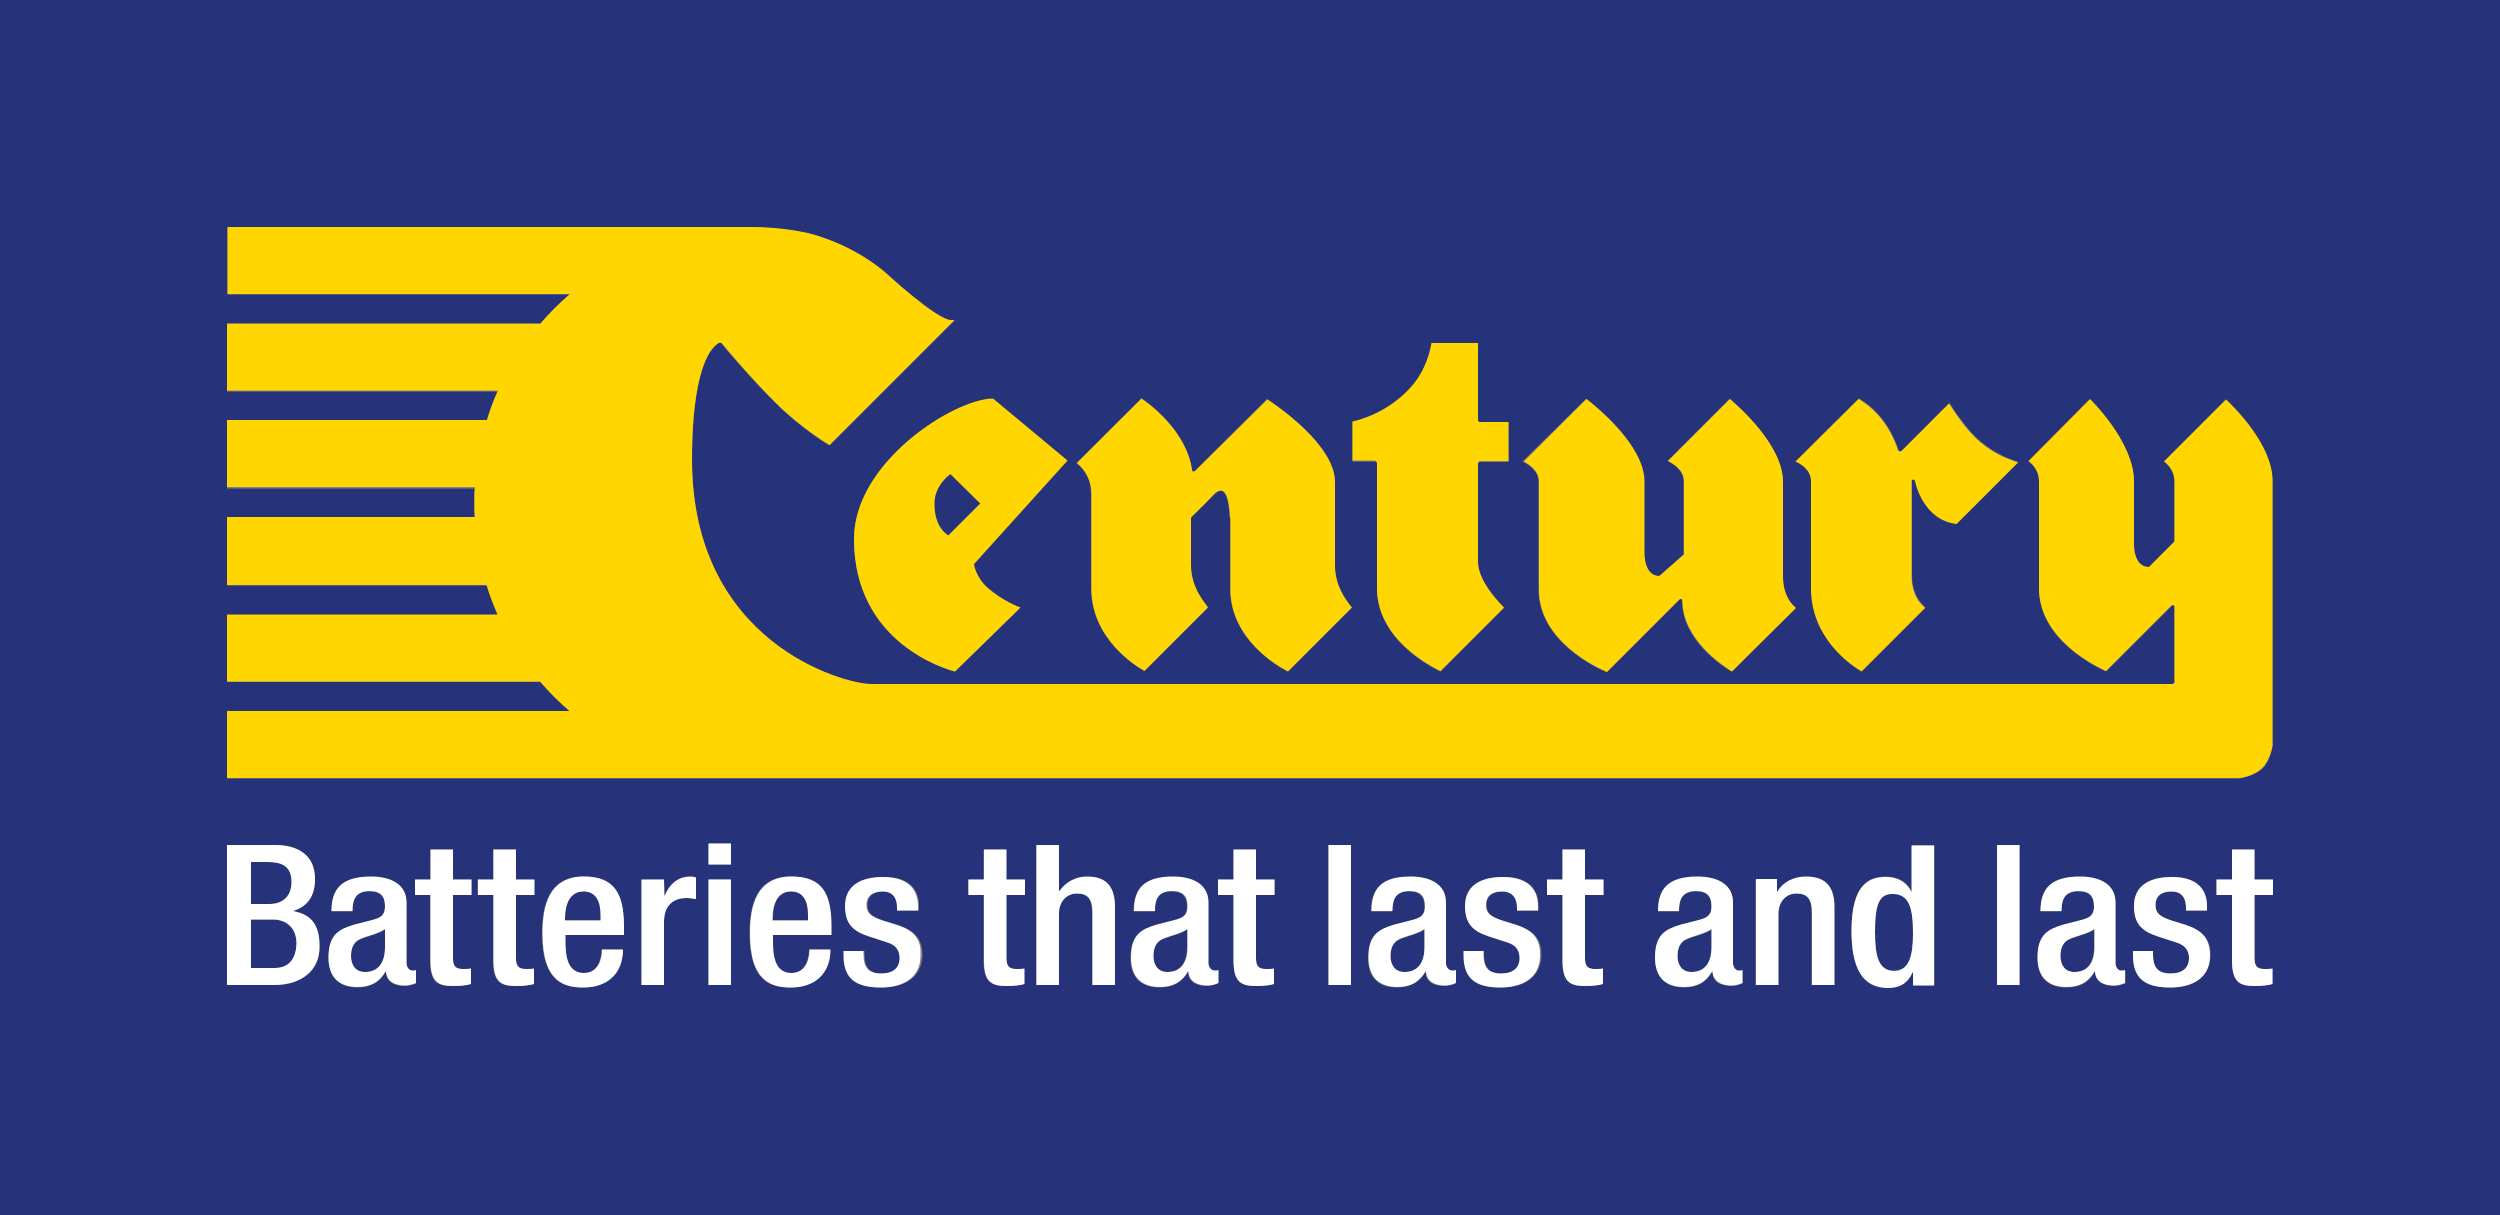 <?xml version="1.0" encoding="utf-8"?>
<!-- Generator: Adobe Illustrator 26.3.1, SVG Export Plug-In . SVG Version: 6.00 Build 0)  -->
<svg version="1.1" id="Layer_1" xmlns="http://www.w3.org/2000/svg" xmlns:xlink="http://www.w3.org/1999/xlink" x="0px" y="0px"
	 viewBox="0 0 500 243" style="enable-background:new 0 0 500 243;" xml:space="preserve">
<rect x="0" y="0" width="500" height="243" fill="#808080" stroke="none"/>
<style type="text/css">
	.st0{fill:#26337B;}
	.st1{fill:#FFD600;}
	.st2{fill:#FFFFFF;}
</style>
<g>
	<path class="st0" d="M335.5,191.2c0,1.8,0.9,3.2,2.8,3.2c2.7,0,4-1.9,4-5v-3.5c-1.2,0.9-3.7,1.4-5,2
		C336.1,188.4,335.5,189.7,335.5,191.2z"/>
	<path class="st0" d="M58.3,176.4c0-3.3-2.1-4-4.8-4h-3.3v8.4h3.7C56.8,180.8,58.3,179,58.3,176.4z"/>
	<path class="st0" d="M54.6,183.9h-4.4v9.7h4.7c2.8,0,4.4-1.7,4.4-4.9C59.2,185.7,57.3,183.9,54.6,183.9z"/>
	<path class="st0" d="M158.3,178.2c-2.9,0-3.7,2.7-3.7,5.4v0.4h7.2V183C161.7,180.3,160.8,178.2,158.3,178.2z"/>
	<path class="st0" d="M116.7,178.2c-2.9,0-3.7,2.7-3.7,5.4v0.4h7.2V183C120.2,180.3,119.3,178.2,116.7,178.2z"/>
	<path class="st0" d="M278.1,191.2c0,1.8,0.9,3.2,2.8,3.2c2.7,0,4-1.9,4-5v-3.5c-1.2,0.9-3.7,1.4-5,2
		C278.7,188.4,278.1,189.7,278.1,191.2z"/>
	<path class="st0" d="M189.6,107.1l6.4-6.4l-6-5.9c0,0-3.3,2.2-3.3,6C186.8,105.7,189.6,107.1,189.6,107.1z"/>
	<path class="st0" d="M70.2,191.2c0,1.8,0.9,3.2,2.8,3.2c2.7,0,4-1.9,4-5v-3.5c-1.2,0.9-3.7,1.4-5,2
		C70.8,188.4,70.2,189.7,70.2,191.2z"/>
	<path class="st0" d="M378.5,178.7c-2.6,0-3.5,2-3.5,7.6c0,4.8,0.7,7.8,3.8,7.8c3.1,0,3.8-3,3.8-7.5
		C382.6,181.6,381.9,178.7,378.5,178.7z"/>
	<path class="st0" d="M230.6,191.2c0,1.8,0.9,3.2,2.8,3.2c2.7,0,4-1.9,4-5v-3.5c-1.2,0.9-3.7,1.4-5,2
		C231.2,188.4,230.6,189.7,230.6,191.2z"/>
	<path class="st0" d="M412,191.2c0,1.8,0.9,3.2,2.8,3.2c2.7,0,4-1.9,4-5v-3.5c-1.2,0.9-3.7,1.4-5,2C412.6,188.4,412,189.7,412,191.2
		z"/>
	<path class="st0" d="M0,0v243h500V0H0z M371.8,79.7c3.8,2.3,6.4,5.8,7.9,10.3c0,0.1,0.1,0.2,0.3,0.2c0,0,0.1,0,0.1,0
		c0.1,0,0.2,0,0.3-0.1l9.5-9.5c0.8,1.3,3.6,5.5,6.2,7.7c2.6,2.1,4.6,3.1,7.6,4.1l-12.3,12.3c-6.7-0.8-8.2-8.5-8.3-8.6
		c0-0.2-0.2-0.3-0.4-0.3c0,0,0,0,0,0c-0.2,0-0.3,0.2-0.3,0.4v18.9c0,2.7,0.9,4.8,2.7,6.4l-12.7,12.7c-2.2-1.3-10.1-6.7-10.1-16.6
		l0-21.4c0-2.2-2.1-3.5-3-4L371.8,79.7z M317.2,79.8c1.7,1.3,11.6,9.2,11.6,16.5v14.1c0,0.1-0.3,4.8,3,4.8l4.9-4.3l0-14.7
		c0-2.2-2.1-3.5-3.2-4l12.4-12.4c1.6,1.3,10.6,9.2,10.6,16.5v18.9c0,2.7,0.9,4.8,2.6,6.4l-12.8,12.7c-1.8-1-9.9-6.3-9.9-14.2
		c0-0.1-0.1-0.3-0.2-0.3c0,0-0.1,0-0.1,0c-0.1,0-0.2,0-0.3,0.1l-14.5,14.5c-1.8-0.7-13.6-6.1-13.6-16.5c0-16.7,0-21.6,0-21.6
		c0-2.2-2.2-3.5-3.2-4L317.2,79.8z M270.5,84.4c1.4-0.3,7-1.8,11.6-6.8c3.2-3.5,4-7.7,4.2-8.9h9.3v15.5c0,0.2,0.2,0.4,0.4,0.4h5.7
		v7.8H296c-0.2,0-0.4,0.2-0.4,0.4v19.7c0,3.8,4.1,8,5.2,9.1l-12.7,12.7c-2.1-1-12.7-6.4-12.7-16.6v-25c0-0.2-0.2-0.4-0.4-0.4h-4.5
		V84.4z M228.3,79.7c1.6,1.1,9,6.5,10.1,14.3c0,0.1,0.1,0.2,0.2,0.3c0,0,0.1,0,0.1,0c0.1,0,0.2,0,0.3-0.1l14.4-14.4
		c1.8,1.2,13.5,9.1,13.5,16.5c0,7.5,0,16.6,0,16.6c0,4.1,2,6.8,3.2,8.3l0.2,0.2l-12.8,12.8c-1.9-1-11.5-6.4-11.5-16.5v-14.1
		c0-0.1,0-0.1-0.1-0.2c0,0-0.1-7.7-3.2-4.6c-3.2,3.2-4.5,4.5-4.5,4.5c-0.1,0.1-0.1,0.2-0.1,0.3l0,9.2c0,4.1,2,6.7,3.2,8.3
		c0.1,0.1,0.2,0.2,0.2,0.3l-12.7,12.7c-1.6-0.9-10.6-6.4-10.6-16.5V98.8c0-2.6-1-4.6-2.9-6.2L228.3,79.7z M213.4,92.2l-18.7,20.7
		c0,0,0.3,2.7,2.9,4.9c2.8,2.4,6.1,3.6,6.4,3.8L191,134.3c-1.5-0.4-20.2-5.6-20.2-26.5c0-15.3,20-28,27.7-28L213.4,92.2z M54.8,197
		h-9.4v-28H55c4.4,0,8,1.8,8,6.8c0,3.4-1.4,5.5-4.4,6.4v0.1c3.2,0.6,5.3,2.4,5.3,7.1C64,194,60.4,197,54.8,197z M83.2,196.7
		c-0.5,0.2-1.3,0.5-2.2,0.5c-2,0-3.7-0.7-3.8-2.8h-0.1c-1.2,2.1-3,3.1-5.6,3.1c-3.6,0-5.8-1.9-5.8-5.9c0-4.7,2.2-5.7,5.2-6.6
		l3.5-0.9c1.6-0.4,2.6-0.9,2.6-2.7c0-1.9-0.7-3.1-3.1-3.1c-3,0-3.4,2-3.4,4h-4.2c0-4.5,2-6.9,7.9-6.9c3.9,0,7.1,1.5,7.1,5.2v12.1
		c0,0.8,0.5,1.5,1.2,1.5c0.3,0,0.6,0,0.7-0.1V196.7z M94.2,179h-3.7v12.6c0,1.6,0.5,2.2,2,2.2c0.7,0,1.2,0,1.6-0.1v3.1
		c-1,0.2-2.2,0.4-3.6,0.4c-3,0-4.5-0.8-4.5-5.1V179H83v-3.1h3.1v-6h4.5v6h3.7V179z M106.8,179h-3.7v12.6c0,1.6,0.5,2.2,2,2.2
		c0.7,0,1.2,0,1.6-0.1v3.1c-1,0.2-2.2,0.4-3.6,0.4c-3,0-4.5-0.8-4.5-5.1V179h-3.1v-3.1h3.1v-6h4.5v6h3.7V179z M124.7,187H113v1.2
		c0,2.8,0.4,6.4,3.7,6.4c3.2,0,3.6-3.4,3.6-4.7h4.2c0,4.7-3,7.6-7.9,7.6c-3.7,0-8.2-1-8.2-10.8c0-5.5,1.2-11.4,8.3-11.4
		c6.2,0,7.9,3.5,7.9,9.4V187z M139.2,179.8c-0.3-0.1-1.1-0.2-1.9-0.2c-2,0-4.5,0.9-4.5,4.8V197h-4.5v-21.1h4.5v3.3h0.1
		c1-2.4,2.7-3.8,5.2-3.8c0.5,0,0.8,0.1,1.1,0.2V179.8z M146.2,197h-4.5v-21.1h4.5V197z M146.2,172.9h-4.5v-4.2h4.5V172.9z
		 M166.2,187h-11.7v1.2c0,2.8,0.4,6.4,3.7,6.4c3.2,0,3.6-3.4,3.6-4.7h4.2c0,4.7-3,7.6-7.9,7.6c-3.7,0-8.2-1-8.2-10.8
		c0-5.5,1.2-11.4,8.3-11.4c6.2,0,7.9,3.5,7.9,9.4V187z M176.3,197.5c-5.6,0-7.4-2.5-7.4-6.5v-0.8h4v0.7c0,2.4,0.9,3.8,3.5,3.8
		c2.5,0,3.7-1.2,3.7-3.1c0-1.6-0.9-2.6-2.4-3.1l-3.7-1.2c-3.4-1.1-4.8-2.7-4.8-6.1c0-4,3-5.8,7.6-5.8c5.7,0,7,3.1,7,5.8v0.9h-4.2
		v-0.5c0-1.7-0.6-3.3-2.9-3.3c-1.8,0-3.2,0.8-3.2,2.7c0,1.6,0.8,2.3,3.2,3.1l2.9,0.9c3.3,1.1,4.9,2.7,4.9,6.1
		C184.3,195.6,180.8,197.5,176.3,197.5z M204.9,179h-3.7v12.6c0,1.6,0.5,2.2,2,2.2c0.7,0,1.2,0,1.6-0.1v3.1c-1,0.2-2.2,0.4-3.6,0.4
		c-3,0-4.5-0.8-4.5-5.1V179h-3.1v-3.1h3.1v-6h4.5v6h3.7V179z M222.9,197h-4.5v-14.5c0-2.7-0.9-3.8-3.1-3.8c-1.8,0-3.6,1.4-3.6,4.1
		V197h-4.5v-28h4.5v9.2l0.1,0.1c1.2-1.8,3.2-2.9,5.5-2.9c3.4,0,5.6,1.5,5.6,5.7V197z M243.6,196.7c-0.5,0.2-1.3,0.5-2.2,0.5
		c-2,0-3.7-0.7-3.8-2.8h-0.1c-1.2,2.1-3,3.1-5.6,3.1c-3.6,0-5.8-1.9-5.8-5.9c0-4.7,2.2-5.7,5.2-6.6l3.5-0.9c1.6-0.4,2.6-0.9,2.6-2.7
		c0-1.9-0.7-3.1-3.1-3.1c-3,0-3.4,2-3.4,4h-4.2c0-4.5,2-6.9,7.8-6.9c3.9,0,7.1,1.5,7.1,5.2v12.1c0,0.8,0.5,1.5,1.2,1.5
		c0.3,0,0.6,0,0.7-0.1V196.7z M254.9,179h-3.7v12.6c0,1.6,0.5,2.2,2,2.2c0.7,0,1.2,0,1.6-0.1v3.1c-1,0.2-2.2,0.4-3.6,0.4
		c-3,0-4.5-0.8-4.5-5.1V179h-3.1v-3.1h3.1v-6h4.5v6h3.7V179z M270.2,197h-4.5v-28h4.5V197z M291.1,196.7c-0.5,0.2-1.3,0.5-2.2,0.5
		c-2,0-3.7-0.7-3.8-2.8H285c-1.2,2.1-3,3.1-5.6,3.1c-3.6,0-5.8-1.9-5.8-5.9c0-4.7,2.2-5.7,5.2-6.6l3.5-0.9c1.6-0.4,2.6-0.9,2.6-2.7
		c0-1.9-0.7-3.1-3.1-3.1c-3,0-3.4,2-3.4,4h-4.2c0-4.5,2-6.9,7.8-6.9c3.9,0,7.1,1.5,7.1,5.2v12.1c0,0.8,0.5,1.5,1.2,1.5
		c0.3,0,0.6,0,0.7-0.1V196.7z M300.1,197.5c-5.6,0-7.3-2.5-7.3-6.5v-0.8h4v0.7c0,2.4,0.9,3.8,3.5,3.8c2.5,0,3.7-1.2,3.7-3.1
		c0-1.6-0.9-2.6-2.4-3.1l-3.7-1.2c-3.4-1.1-4.8-2.7-4.8-6.1c0-4,3-5.8,7.6-5.8c5.7,0,7,3.1,7,5.8v0.9h-4.2v-0.5c0-1.7-0.6-3.3-3-3.3
		c-1.8,0-3.2,0.8-3.2,2.7c0,1.6,0.8,2.3,3.2,3.1l2.9,0.9c3.3,1.1,4.9,2.7,4.9,6.1C308.1,195.6,304.6,197.5,300.1,197.5z M320.7,179
		H317v12.6c0,1.6,0.5,2.2,2,2.2c0.7,0,1.2,0,1.6-0.1v3.1c-1,0.2-2.2,0.4-3.6,0.4c-3,0-4.5-0.8-4.5-5.1V179h-3.1v-3.1h3.1v-6h4.5v6
		h3.7V179z M348.5,196.7c-0.5,0.2-1.3,0.5-2.2,0.5c-2,0-3.7-0.7-3.8-2.8h-0.1c-1.2,2.1-2.9,3.1-5.6,3.1c-3.6,0-5.8-1.9-5.8-5.9
		c0-4.7,2.2-5.7,5.2-6.6l3.5-0.9c1.6-0.4,2.6-0.9,2.6-2.7c0-1.9-0.7-3.1-3.1-3.1c-3,0-3.4,2-3.4,4h-4.2c0-4.5,2-6.9,7.9-6.9
		c3.9,0,7.1,1.5,7.1,5.2v12.1c0,0.8,0.5,1.5,1.2,1.5c0.3,0,0.6,0,0.7-0.1V196.7z M366.8,197h-4.5v-14.5c0-2.7-0.9-3.8-3.1-3.8
		c-1.8,0-3.6,1.4-3.6,4.1V197h-4.5v-21.1h4.2v2.5h0.1c1.1-1.9,3.2-3,5.7-3c3.4,0,5.6,1.5,5.6,5.7V197z M386.8,197h-4.2v-2.6h-0.1
		c-0.6,1.4-1.7,3.1-4.9,3.1c-5.2,0-7.3-4.1-7.3-11.4c0-9.4,3.5-10.8,6.9-10.8c2.4,0,4.2,1.1,5.1,3h0.1V169h4.5V197z M403.9,197h-4.5
		v-28h4.5V197z M425,196.7c-0.5,0.2-1.3,0.5-2.2,0.5c-2,0-3.7-0.7-3.8-2.8h-0.1c-1.2,2.1-2.9,3.1-5.6,3.1c-3.6,0-5.8-1.9-5.8-5.9
		c0-4.7,2.2-5.7,5.2-6.6l3.5-0.9c1.6-0.4,2.6-0.9,2.6-2.7c0-1.9-0.7-3.1-3.1-3.1c-3,0-3.4,2-3.4,4h-4.2c0-4.5,2-6.9,7.9-6.9
		c3.9,0,7.1,1.5,7.1,5.2v12.1c0,0.8,0.5,1.5,1.2,1.5c0.3,0,0.6,0,0.8-0.1V196.7z M434,197.5c-5.6,0-7.4-2.5-7.4-6.5v-0.8h4v0.7
		c0,2.4,0.9,3.8,3.5,3.8c2.5,0,3.7-1.2,3.7-3.1c0-1.6-0.9-2.6-2.5-3.1l-3.7-1.2c-3.4-1.1-4.8-2.7-4.8-6.1c0-4,3-5.8,7.6-5.8
		c5.7,0,7,3.1,7,5.8v0.9h-4.2v-0.5c0-1.7-0.6-3.3-2.9-3.3c-1.8,0-3.2,0.8-3.2,2.7c0,1.6,0.8,2.3,3.2,3.1l2.9,0.9
		c3.3,1.1,4.9,2.7,4.9,6.1C442,195.6,438.5,197.5,434,197.5z M454.6,179h-3.7v12.6c0,1.6,0.5,2.2,2,2.2c0.7,0,1.2,0,1.6-0.1v3.1
		c-1,0.2-2.2,0.4-3.6,0.4c-3,0-4.5-0.8-4.5-5.1V179h-3.1v-3.1h3.1v-6h4.5v6h3.7V179z M452.6,153.6c-1.9,1.8-4.8,2.1-4.8,2.1
		l-402.3,0v-13.4h68.5c-2.1-1.8-4.1-3.8-5.9-5.9H45.4v-13.4h54.2c-0.9-1.9-1.6-3.9-2.2-5.9H45.4v-13.4h49.5c-0.1-1-0.1-2-0.1-3
		c0-1,0-2,0.1-3H45.4V84.2h51.9c0.6-2,1.4-4,2.2-5.9H45.4V64.8H108c1.8-2.1,3.8-4.1,5.9-5.9H45.5V45.5h104.2v0c0.1,0,0.2,0,0.3,0
		c4.1,0,8.1,0.5,12,1.3c9.6,2.6,15.3,8,15.3,8s10.1,9.3,12.9,9.3c0.2,0,0.4,0,0.7,0l-25,25c0,0-5.5-3.2-10.8-8.5
		c-5.1-5.1-10.7-11.7-10.7-11.8c-0.1-0.1-0.2-0.2-0.3-0.2c0,0,0,0-0.1,0c-0.1,0-0.2,0-0.3,0.1c-0.2,0.2-5.3,2.1-5.3,23.3
		c0,36.6,30.3,44.9,35.9,44.9h260.2c0.2,0,0.4-0.2,0.4-0.4l0-15.1c0-0.1-0.1-0.3-0.2-0.3c0,0-0.1,0-0.1,0c-0.1,0-0.2,0-0.3,0.1
		l-13.1,13.1c-1.7-0.8-13.4-6.2-13.4-16.6c0-9.9,0-21.4,0-21.4c0-2.2-1.4-3.5-2.1-4l12.3-12.4c1.5,1.5,8.8,9.2,8.8,16.5v11.8
		c0,0-0.4,5.2,3,5.2l5.1-5.1v-12c0-2.2-1.4-3.5-2.1-4l12.4-12.4c1.5,1.4,9.3,9.2,9.3,16.5l0,52.9C454.6,149.2,454,152.2,452.6,153.6
		z"/>
	<path class="st1" d="M170.8,107.8c0,20.9,18.6,26.1,20.2,26.5l13.1-12.8c-0.4-0.1-3.6-1.4-6.4-3.8c-2.6-2.2-2.9-4.9-2.9-4.9
		l18.7-20.7l-14.9-12.4C190.8,79.8,170.8,92.4,170.8,107.8z M190.1,94.8l6,5.9l-6.4,6.4c0,0-2.8-1.4-2.8-6.2
		C186.8,97,190.1,94.8,190.1,94.8z"/>
	<path class="st1" d="M275.4,92.6v25c0,10.1,10.6,15.6,12.7,16.6l12.7-12.7c-1.1-1.1-5.2-5.4-5.2-9.1V92.6c0-0.2,0.2-0.4,0.4-0.4
		h5.7v-7.8H296c-0.2,0-0.4-0.2-0.4-0.4V68.6h-9.3c-0.2,1.2-1,5.4-4.2,8.9c-4.5,5-10.2,6.5-11.6,6.8v7.8h4.5
		C275.2,92.3,275.4,92.4,275.4,92.6z"/>
	<path class="st1" d="M362.2,96.3l0,21.4c0,9.9,7.9,15.3,10.1,16.6l12.7-12.7c-1.8-1.5-2.7-3.7-2.7-6.4V96.3c0-0.2,0.1-0.3,0.3-0.4
		c0,0,0,0,0,0c0.2,0,0.3,0.1,0.4,0.3c0,0.1,1.5,7.8,8.3,8.6l12.3-12.3c-3-1-4.9-1.9-7.6-4.1c-2.7-2.2-5.4-6.4-6.2-7.7l-9.5,9.5
		c-0.1,0.1-0.2,0.1-0.3,0.1c0,0-0.1,0-0.1,0c-0.1,0-0.2-0.1-0.3-0.2c-1.5-4.6-4.2-8.1-7.9-10.3l-12.6,12.5
		C360.2,92.8,362.2,94,362.2,96.3z"/>
	<path class="st1" d="M307.8,96.3c0,0,0,4.9,0,21.6c0,10.4,11.8,15.7,13.6,16.5l14.5-14.5c0.1-0.1,0.2-0.1,0.3-0.1c0,0,0.1,0,0.1,0
		c0.1,0.1,0.2,0.2,0.2,0.3c0,7.8,8.2,13.1,9.9,14.2l12.8-12.7c-1.8-1.5-2.6-3.7-2.6-6.4V96.3c0-7.3-9-15.1-10.6-16.5l-12.4,12.4
		c1,0.5,3.2,1.8,3.2,4l0,14.7l-4.9,4.3c-3.2,0-3-4.8-3-4.8V96.3c0-7.3-9.9-15.2-11.6-16.5l-12.5,12.5
		C305.7,92.8,307.8,94,307.8,96.3z"/>
	<path class="st1" d="M218.3,98.8v18.9c0,10.2,9,15.6,10.6,16.5l12.7-12.7c-0.1-0.1-0.2-0.2-0.2-0.3c-1.2-1.6-3.2-4.2-3.2-8.3l0-9.2
		c0-0.1,0-0.2,0.1-0.3c0,0,1.4-1.3,4.5-4.5c3.2-3.2,3.2,4.6,3.2,4.6c0,0.1,0.1,0.1,0.1,0.2v14.1c0,10.1,9.5,15.5,11.5,16.5
		l12.8-12.8l-0.2-0.2c-1.2-1.6-3.2-4.2-3.2-8.3c0,0,0-9.1,0-16.6c0-7.4-11.7-15.3-13.5-16.5L239,94.2c-0.1,0.1-0.2,0.1-0.3,0.1
		c0,0-0.1,0-0.1,0c-0.1,0-0.2-0.2-0.2-0.3c-1.1-7.8-8.5-13.2-10.1-14.3l-12.9,12.9C217.3,94.2,218.3,96.3,218.3,98.8z"/>
	<path class="st1" d="M445.2,79.9l-12.4,12.4c0.7,0.5,2.1,1.8,2.1,4v12l-5.1,5.1c-3.4,0-3-5.1-3-5.2V96.3c0-7.3-7.3-15-8.8-16.5
		l-12.3,12.4c0.7,0.5,2.1,1.8,2.1,4c0,0,0,11.5,0,21.4c0,10.4,11.7,15.8,13.4,16.6l13.1-13.1c0.1-0.1,0.2-0.1,0.3-0.1
		c0,0,0.1,0,0.1,0c0.1,0.1,0.2,0.2,0.2,0.3l0,15.1c0,0.2-0.2,0.4-0.4,0.4H174.3c-5.6,0-35.9-8.3-35.9-44.9c0-21.2,5.1-23.1,5.3-23.3
		c0.1-0.1,0.2-0.1,0.3-0.1c0,0,0,0,0.1,0c0.1,0,0.2,0.1,0.3,0.2c0.1,0.1,5.6,6.8,10.7,11.8c5.2,5.2,10.8,8.5,10.8,8.5l25-25
		c-0.2,0-0.4,0-0.7,0c-2.8,0-12.9-9.3-12.9-9.3s-5.7-5.4-15.3-8c-3.9-0.9-7.9-1.3-12-1.3c-0.1,0-0.2,0-0.3,0v0H45.5v13.4h68.5
		c-2.1,1.8-4.1,3.8-5.9,5.9H45.4v13.4h54.2c-0.9,1.9-1.6,3.9-2.2,5.9H45.4v13.4H95c-0.1,1-0.1,2-0.1,3c0,1,0,2,0.1,3H45.4V117h51.9
		c0.6,2,1.4,4,2.2,5.9H45.4v13.4h62.6c1.8,2.1,3.8,4.1,5.9,5.9H45.4v13.4l402.3,0c0,0,3-0.2,4.8-2.1c1.5-1.4,2-4.4,2-4.4l0-52.9
		C454.6,89,446.7,81.3,445.2,79.9z"/>
	<path class="st2" d="M58.6,182.2L58.6,182.2c2.9-0.9,4.4-3,4.4-6.4c0-4.9-3.6-6.8-8-6.8h-9.6v28h9.4c5.6,0,9.1-3,9.1-7.6
		C64,184.6,61.9,182.8,58.6,182.2z M50.2,172.4h3.3c2.7,0,4.8,0.7,4.8,4c0,2.6-1.5,4.4-4.4,4.4h-3.7V172.4z M54.9,193.6h-4.7v-9.7
		h4.4c2.7,0,4.7,1.7,4.7,4.7C59.2,191.9,57.7,193.6,54.9,193.6z"/>
	<path class="st2" d="M81.3,192.6v-12.1c0-3.7-3.2-5.2-7.1-5.2c-5.9,0-7.9,2.5-7.9,6.9h4.2c0-2,0.4-4,3.4-4c2.4,0,3.1,1.2,3.1,3.1
		c0,1.8-1,2.3-2.6,2.7l-3.5,0.9c-3,0.9-5.2,1.9-5.2,6.6c0,4,2.2,5.9,5.8,5.9c2.6,0,4.4-1,5.6-3.1h0.1c0.1,2,1.8,2.8,3.8,2.8
		c0.9,0,1.7-0.3,2.2-0.5V194c-0.2,0.1-0.5,0.1-0.7,0.1C81.8,194.1,81.3,193.4,81.3,192.6z M77,189.4c0,3.1-1.3,5-4,5
		c-1.9,0-2.8-1.4-2.8-3.2c0-1.6,0.5-2.8,1.8-3.4c1.3-0.6,3.8-1.1,5-2V189.4z"/>
	<path class="st2" d="M90.6,169.9h-4.5v6H83v3.1h3.1v13.1c0,4.3,1.5,5.1,4.5,5.1c1.4,0,2.7-0.1,3.6-0.4v-3.1c-0.4,0.1-1,0.1-1.6,0.1
		c-1.5,0-2-0.6-2-2.2V179h3.7v-3.1h-3.7V169.9z"/>
	<path class="st2" d="M103.2,169.9h-4.5v6h-3.1v3.1h3.1v13.1c0,4.3,1.5,5.1,4.5,5.1c1.4,0,2.7-0.1,3.6-0.4v-3.1
		c-0.4,0.1-1,0.1-1.6,0.1c-1.5,0-2-0.6-2-2.2V179h3.7v-3.1h-3.7V169.9z"/>
	<path class="st2" d="M116.8,175.3c-7,0-8.3,5.9-8.3,11.4c0,9.8,4.5,10.8,8.2,10.8c4.9,0,7.9-2.9,7.9-7.6h-4.2
		c0,1.3-0.4,4.7-3.6,4.7c-3.4,0-3.7-3.6-3.7-6.4V187h11.7v-2.2C124.7,178.9,123,175.3,116.8,175.3z M120.2,184.1H113v-0.4
		c0-2.7,0.9-5.4,3.7-5.4c2.5,0,3.4,2,3.4,4.7V184.1z"/>
	<path class="st2" d="M132.9,179.2L132.9,179.2l-0.1-3.3h-4.5V197h4.5v-12.6c0-3.9,2.5-4.8,4.5-4.8c0.7,0,1.5,0.2,1.9,0.2v-4.3
		c-0.3-0.1-0.6-0.2-1.1-0.2C135.6,175.3,133.9,176.8,132.9,179.2z"/>
	<rect x="141.7" y="175.9" class="st2" width="4.5" height="21.1"/>
	<rect x="141.7" y="168.7" class="st2" width="4.5" height="4.2"/>
	<path class="st2" d="M158.3,175.3c-7,0-8.3,5.9-8.3,11.4c0,9.8,4.5,10.8,8.2,10.8c4.9,0,7.9-2.9,7.9-7.6h-4.2
		c0,1.3-0.4,4.7-3.6,4.7c-3.4,0-3.7-3.6-3.7-6.4V187h11.7v-2.2C166.2,178.9,164.6,175.3,158.3,175.3z M161.7,184.1h-7.2v-0.4
		c0-2.7,0.9-5.4,3.7-5.4c2.5,0,3.4,2,3.4,4.7V184.1z"/>
	<path class="st2" d="M179.4,185l-2.9-0.9c-2.4-0.8-3.2-1.5-3.2-3.1c0-2,1.4-2.7,3.2-2.7c2.3,0,2.9,1.6,2.9,3.3v0.5h4.2v-0.9
		c0-2.6-1.3-5.8-7-5.8c-4.6,0-7.6,1.8-7.6,5.8c0,3.4,1.4,5,4.8,6.1l3.7,1.2c1.6,0.5,2.4,1.5,2.4,3.1c0,1.9-1.2,3.1-3.7,3.1
		c-2.6,0-3.5-1.3-3.5-3.8v-0.7h-4v0.8c0,4.1,1.7,6.5,7.4,6.5c4.5,0,8-1.9,8-6.4C184.3,187.8,182.8,186.1,179.4,185z"/>
	<path class="st2" d="M201.3,169.9h-4.5v6h-3.1v3.1h3.1v13.1c0,4.3,1.5,5.1,4.5,5.1c1.4,0,2.7-0.1,3.6-0.4v-3.1
		c-0.4,0.1-1,0.1-1.6,0.1c-1.5,0-2-0.6-2-2.2V179h3.7v-3.1h-3.7V169.9z"/>
	<path class="st2" d="M217.4,175.3c-2.3,0-4.2,1.1-5.5,2.9l-0.1-0.1V169h-4.5v28h4.5v-14.2c0-2.7,1.7-4.1,3.6-4.1
		c2.2,0,3.1,1.1,3.1,3.8V197h4.5v-15.9C222.9,176.8,220.8,175.3,217.4,175.3z"/>
	<path class="st2" d="M241.7,192.6v-12.1c0-3.7-3.2-5.2-7.1-5.2c-5.9,0-7.8,2.5-7.8,6.9h4.2c0-2,0.4-4,3.4-4c2.4,0,3.1,1.2,3.1,3.1
		c0,1.8-1,2.3-2.6,2.7l-3.5,0.9c-3,0.9-5.2,1.9-5.2,6.6c0,4,2.2,5.9,5.8,5.9c2.6,0,4.4-1,5.6-3.1h0.1c0.1,2,1.8,2.8,3.8,2.8
		c0.9,0,1.7-0.3,2.2-0.5V194c-0.2,0.1-0.5,0.1-0.7,0.1C242.2,194.1,241.7,193.4,241.7,192.6z M237.5,189.4c0,3.1-1.3,5-4,5
		c-1.9,0-2.8-1.4-2.8-3.2c0-1.6,0.5-2.8,1.8-3.4c1.3-0.6,3.8-1.1,5-2V189.4z"/>
	<path class="st2" d="M251.2,169.9h-4.5v6h-3.1v3.1h3.1v13.1c0,4.3,1.5,5.1,4.5,5.1c1.4,0,2.7-0.1,3.6-0.4v-3.1
		c-0.4,0.1-1,0.1-1.6,0.1c-1.5,0-2-0.6-2-2.2V179h3.7v-3.1h-3.7V169.9z"/>
	<rect x="265.7" y="169" class="st2" width="4.5" height="28"/>
	<path class="st2" d="M289.2,192.6v-12.1c0-3.7-3.2-5.2-7.1-5.2c-5.9,0-7.8,2.5-7.8,6.9h4.2c0-2,0.4-4,3.4-4c2.4,0,3.1,1.2,3.1,3.1
		c0,1.8-1,2.3-2.6,2.7l-3.5,0.9c-3,0.9-5.2,1.9-5.2,6.6c0,4,2.2,5.9,5.8,5.9c2.6,0,4.4-1,5.6-3.1h0.1c0.1,2,1.8,2.8,3.8,2.8
		c0.9,0,1.7-0.3,2.2-0.5V194c-0.2,0.1-0.5,0.1-0.7,0.1C289.7,194.1,289.2,193.4,289.2,192.6z M284.9,189.4c0,3.1-1.3,5-4,5
		c-1.9,0-2.8-1.4-2.8-3.2c0-1.6,0.5-2.8,1.8-3.4c1.3-0.6,3.8-1.1,5-2V189.4z"/>
	<path class="st2" d="M303.3,185l-2.9-0.9c-2.4-0.8-3.2-1.5-3.2-3.1c0-2,1.4-2.7,3.2-2.7c2.3,0,3,1.6,3,3.3v0.5h4.2v-0.9
		c0-2.6-1.3-5.8-7-5.8c-4.6,0-7.6,1.8-7.6,5.8c0,3.4,1.4,5,4.8,6.1l3.7,1.2c1.6,0.5,2.4,1.5,2.4,3.1c0,1.9-1.2,3.1-3.7,3.1
		c-2.6,0-3.5-1.3-3.5-3.8v-0.7h-4v0.8c0,4.1,1.7,6.5,7.3,6.5c4.5,0,8-1.9,8-6.4C308.1,187.8,306.6,186.1,303.3,185z"/>
	<path class="st2" d="M317,169.9h-4.5v6h-3.1v3.1h3.1v13.1c0,4.3,1.5,5.1,4.5,5.1c1.4,0,2.7-0.1,3.6-0.4v-3.1
		c-0.4,0.1-1,0.1-1.6,0.1c-1.5,0-2-0.6-2-2.2V179h3.7v-3.1H317V169.9z"/>
	<path class="st2" d="M346.6,192.6v-12.1c0-3.7-3.2-5.2-7.1-5.2c-5.9,0-7.9,2.5-7.9,6.9h4.2c0-2,0.4-4,3.4-4c2.4,0,3.1,1.2,3.1,3.1
		c0,1.8-1,2.3-2.6,2.7l-3.5,0.9c-3,0.9-5.2,1.9-5.2,6.6c0,4,2.2,5.9,5.8,5.9c2.6,0,4.4-1,5.6-3.1h0.1c0.1,2,1.8,2.8,3.8,2.8
		c0.9,0,1.7-0.3,2.2-0.5V194c-0.2,0.1-0.5,0.1-0.7,0.1C347.1,194.1,346.6,193.4,346.6,192.6z M342.3,189.4c0,3.1-1.3,5-4,5
		c-1.9,0-2.8-1.4-2.8-3.2c0-1.6,0.5-2.8,1.8-3.4c1.3-0.6,3.8-1.1,5-2V189.4z"/>
	<path class="st2" d="M361.2,175.3c-2.5,0-4.6,1.1-5.7,3h-0.1v-2.5h-4.2V197h4.5v-14.2c0-2.7,1.7-4.1,3.6-4.1c2.2,0,3.1,1.1,3.1,3.8
		V197h4.5v-15.9C366.8,176.8,364.6,175.3,361.2,175.3z"/>
	<path class="st2" d="M382.3,178.4L382.3,178.4c-0.9-1.9-2.7-3-5.1-3c-3.4,0-6.9,1.5-6.9,10.8c0,7.3,2.1,11.4,7.3,11.4
		c3.2,0,4.3-1.8,4.9-3.1h0.1v2.6h4.2v-28h-4.5V178.4z M378.8,194.2c-3.1,0-3.8-3-3.8-7.8c0-5.7,0.9-7.6,3.5-7.6c3.4,0,4.1,2.9,4.1,8
		C382.6,191.2,381.8,194.2,378.8,194.2z"/>
	<rect x="399.4" y="169" class="st2" width="4.5" height="28"/>
	<path class="st2" d="M423.1,192.6v-12.1c0-3.7-3.2-5.2-7.1-5.2c-5.9,0-7.9,2.5-7.9,6.9h4.2c0-2,0.4-4,3.4-4c2.4,0,3.1,1.2,3.1,3.1
		c0,1.8-1,2.3-2.6,2.7l-3.5,0.9c-3,0.9-5.2,1.9-5.2,6.6c0,4,2.2,5.9,5.8,5.9c2.6,0,4.4-1,5.6-3.1h0.1c0.1,2,1.8,2.8,3.8,2.8
		c0.9,0,1.7-0.3,2.2-0.5V194c-0.2,0.1-0.5,0.1-0.8,0.1C423.6,194.1,423.1,193.4,423.1,192.6z M418.9,189.4c0,3.1-1.3,5-4,5
		c-1.9,0-2.8-1.4-2.8-3.2c0-1.6,0.5-2.8,1.8-3.4c1.3-0.6,3.8-1.1,5-2V189.4z"/>
	<path class="st2" d="M437.2,185l-2.9-0.9c-2.4-0.8-3.2-1.5-3.2-3.1c0-2,1.4-2.7,3.2-2.7c2.3,0,2.9,1.6,2.9,3.3v0.5h4.2v-0.9
		c0-2.6-1.3-5.8-7-5.8c-4.6,0-7.6,1.8-7.6,5.8c0,3.4,1.4,5,4.8,6.1l3.7,1.2c1.6,0.5,2.5,1.5,2.5,3.1c0,1.9-1.2,3.1-3.7,3.1
		c-2.6,0-3.5-1.3-3.5-3.8v-0.7h-4v0.8c0,4.1,1.7,6.5,7.4,6.5c4.5,0,8-1.9,8-6.4C442,187.8,440.5,186.1,437.2,185z"/>
	<path class="st2" d="M450.9,169.9h-4.5v6h-3.1v3.1h3.1v13.1c0,4.3,1.5,5.1,4.5,5.1c1.4,0,2.7-0.1,3.6-0.4v-3.1
		c-0.4,0.1-1,0.1-1.6,0.1c-1.5,0-2-0.6-2-2.2V179h3.7v-3.1h-3.7V169.9z"/>
</g>
</svg>
